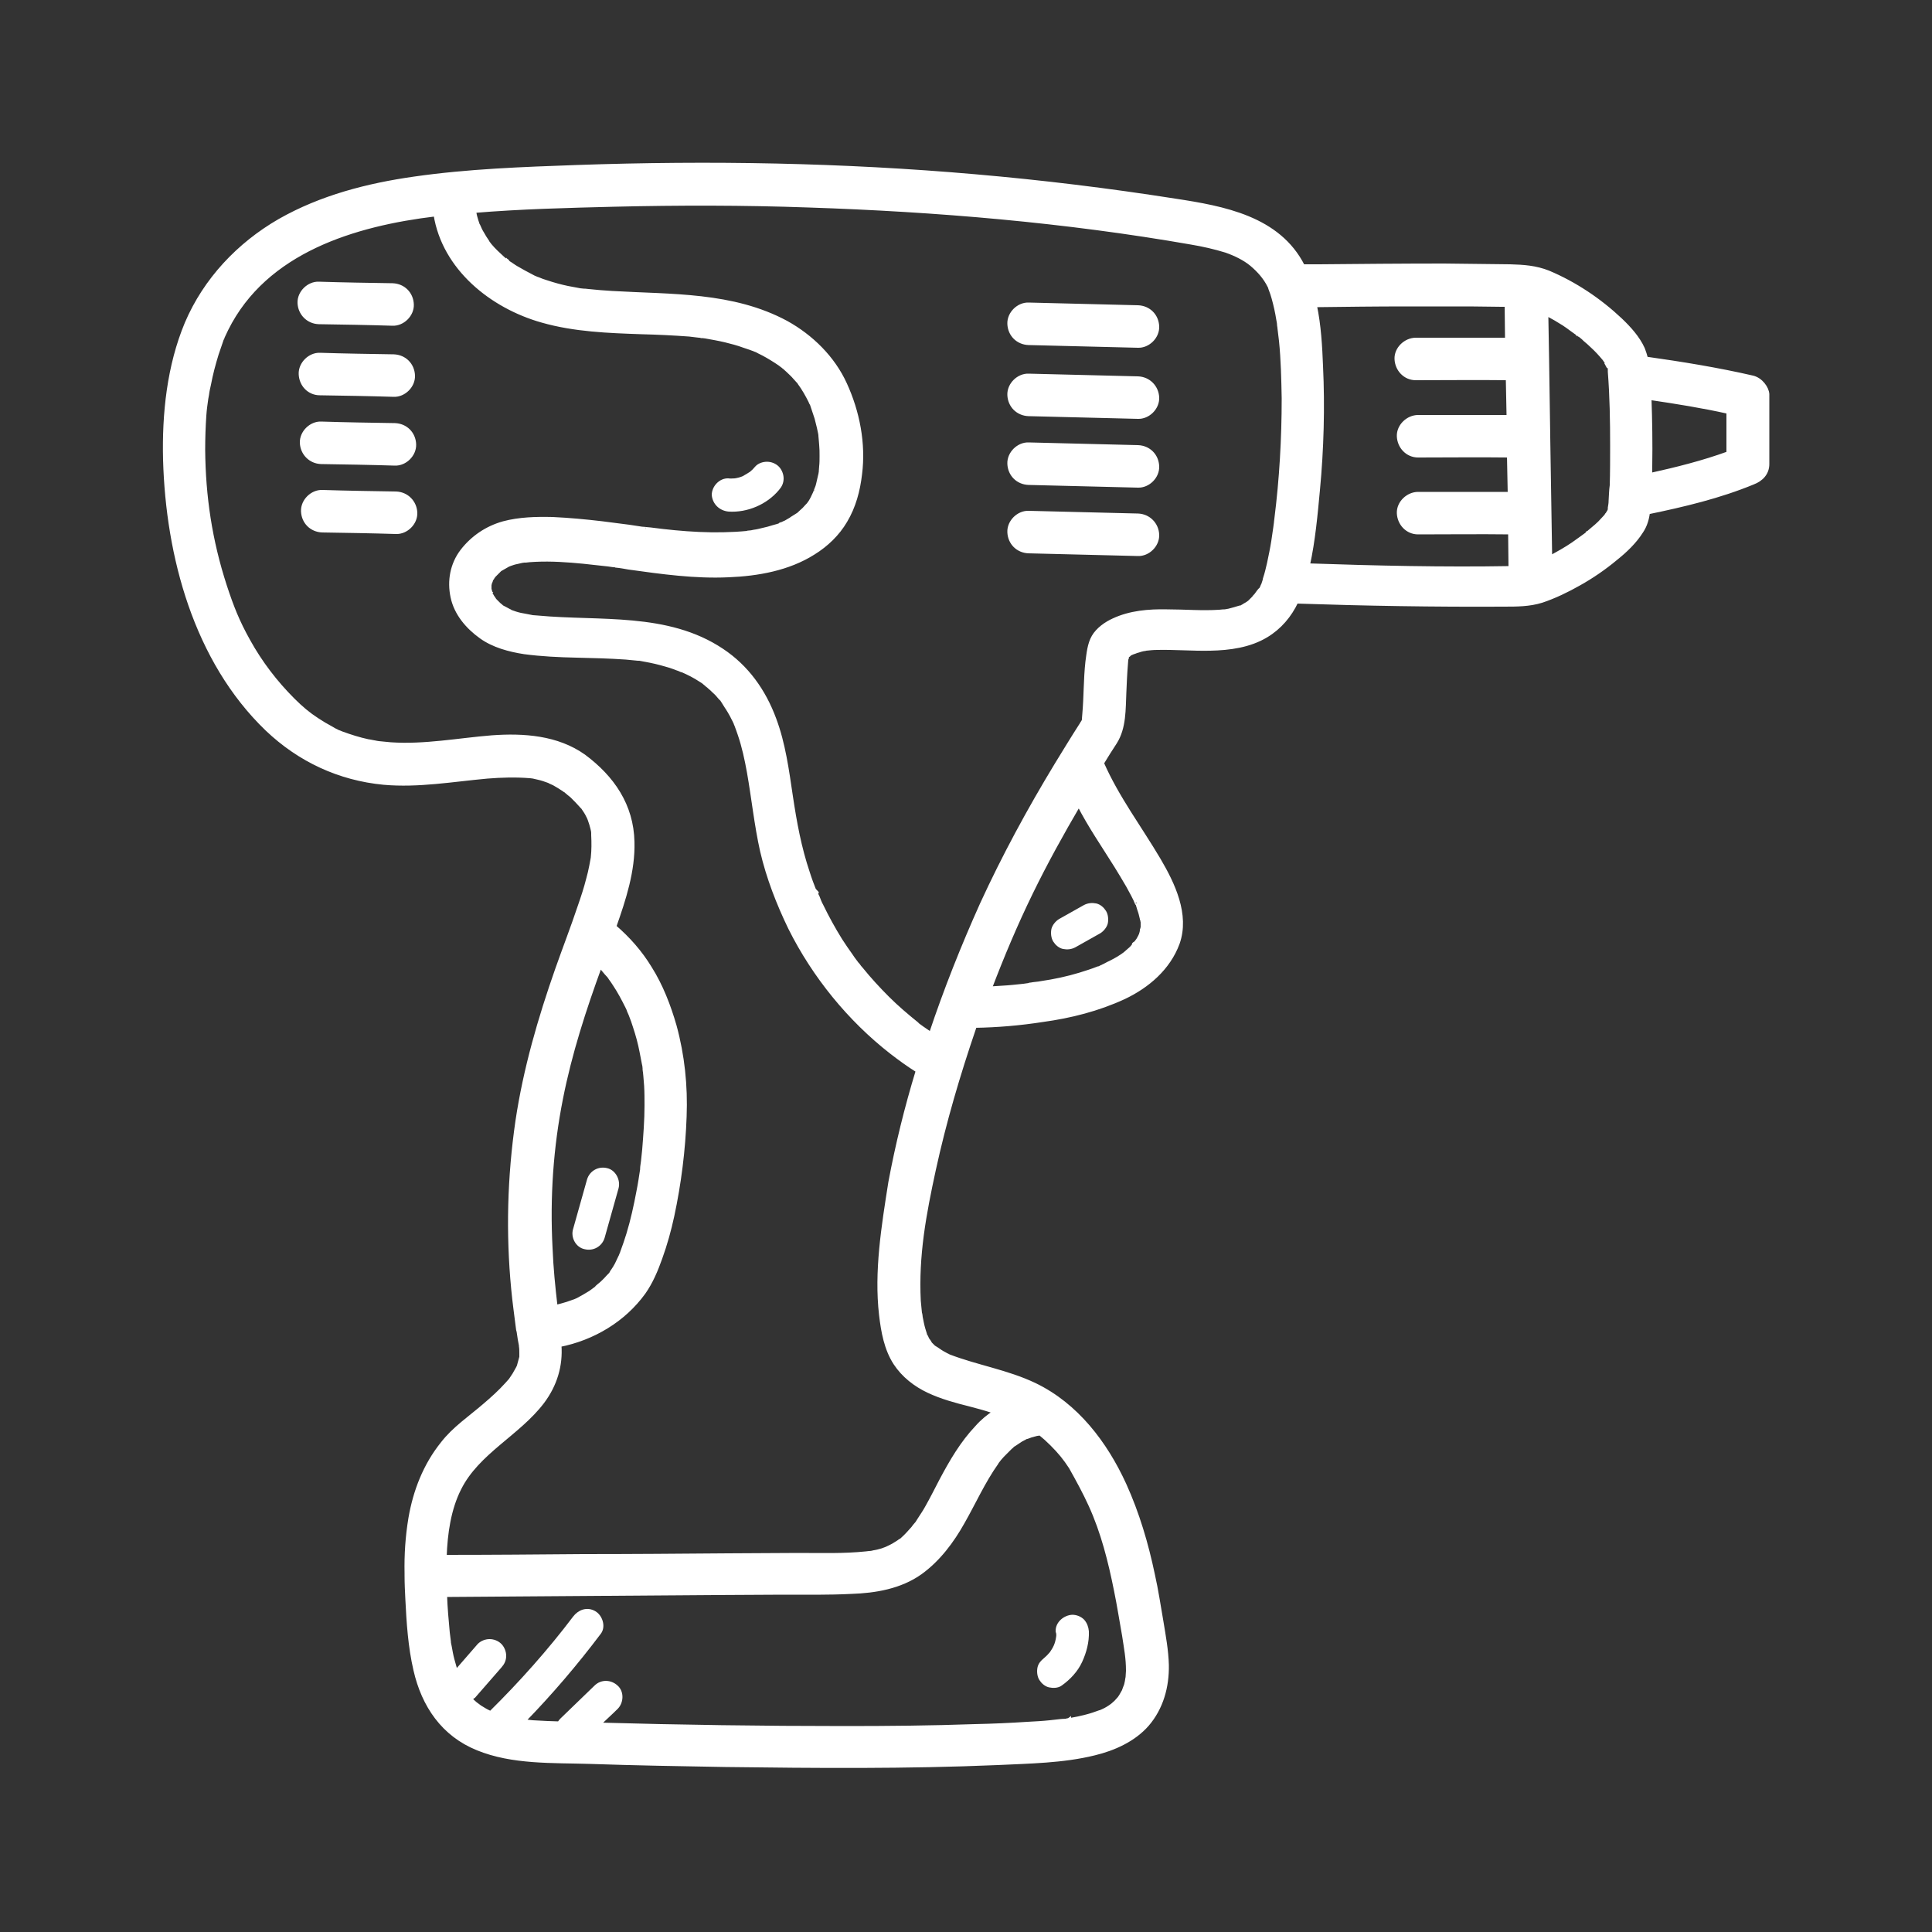 <?xml version="1.0" encoding="utf-8"?>
<!-- Generator: Adobe Illustrator 25.4.8, SVG Export Plug-In . SVG Version: 6.00 Build 0)  -->
<svg version="1.1" id="Layer_1" xmlns="http://www.w3.org/2000/svg" xmlns:xlink="http://www.w3.org/1999/xlink" x="0px" y="0px"
	 viewBox="0 0 500 500" stroke="white" fill="white" style="enable-background:new 0 0 500 500;" xml:space="preserve">
<rect x="0" y="0" width="500" height="500" fill="#333333" stroke="none"/>
<g>
	<path d="M416.3,95c-0.1-0.2-0.2-0.3-0.3-0.5C416.1,94.5,416.1,94.7,416.3,95C416.3,95,416.3,95,416.3,95z"/>
	<path d="M410.7,138.1C410.9,137.9,411,137.8,410.7,138.1L410.7,138.1z"/>
	<path d="M408.4,86.6C408.3,86.6,408.3,86.5,408.4,86.6L408.4,86.6z"/>
	<path d="M453.6,97.7c-9.1-2.1-18.4-3.6-27.6-4.9c-0.2-0.8-0.5-1.7-0.8-2.5c-1.3-2.9-3.6-5.4-5.8-7.5c-5.4-5.1-11.8-9.4-18.7-12.3
		c-3.3-1.3-6.4-1.5-9.9-1.6c-5.7-0.1-11.4-0.1-17.1-0.2c-10.8,0-21.6,0.1-32.3,0.2c-1.4,0-2.8,0-4.2,0c-6.3-12.5-20.6-15.1-33.1-17
		c-17.2-2.7-34.4-4.8-51.7-6.3c-34.3-3-68.7-3.6-103.1-2.4c-14,0.5-28.2,1-42.1,3C95.2,47.9,83.1,51,72.4,57.1
		c-10.6,6.1-19.3,15.3-24.1,26.6c-4.6,11-5.9,23.4-5.6,35.3c0.7,24.9,7.9,51.9,26.4,69.7c8.4,8,18.7,12.8,30.2,13.9
		c9,0.8,17.9-0.8,26.8-1.6c3.7-0.3,7.4-0.4,11.1-0.1c0.2,0,0.7,0.1,0.8,0.1c0.4,0.1,0.9,0.2,1.3,0.3c0.9,0.2,1.8,0.5,2.6,0.8
		c0.1,0,0.3,0.1,0.4,0.2c0.4,0.2,0.7,0.3,1.1,0.5c0.9,0.5,1.7,1,2.6,1.6c0.1,0.1,0.2,0.2,0.3,0.2c0.2,0.1,0.3,0.3,0.5,0.4
		c0.4,0.4,0.9,0.7,1.3,1.1c0.8,0.8,1.6,1.6,2.3,2.4c0.1,0.1,0.1,0.2,0.2,0.2c0,0.1,0.1,0.1,0.2,0.2c0.3,0.4,0.5,0.8,0.8,1.2
		c0.2,0.3,0.4,0.7,0.6,1.1c0.2,0.3,0.7,1.7,0.4,0.9c0.3,0.8,0.5,1.5,0.7,2.3c0.1,0.4,0.2,0.8,0.2,1.2c0,0,0,0.1,0,0.1
		c0,0.2,0,0.3,0,0.4c0.1,2,0.1,3.9-0.1,5.8c0,0.2-0.1,0.4-0.1,0.6c-0.1,0.5-0.2,1-0.3,1.6c-0.2,1.1-0.5,2.3-0.8,3.4
		c-0.6,2.4-1.4,4.8-2.2,7.1c-1.8,5.4-3.9,10.8-5.8,16.2c-4.5,12.8-8.3,25.9-10.3,39.3c-2.1,14.4-2.5,29-1.1,43.5
		c0.3,3.3,0.8,6.7,1.2,10c0,0,0,0,0,0c0,0.3,0.1,0.7,0.2,1c0.1,0.7,0.2,1.4,0.3,2c0.1,0.5,0.2,1,0.3,1.6c0,0.1,0,0.1,0,0.2
		c0.1,0.6,0.1,1.2,0.1,1.8c0,0.3,0,0.5,0,0.8c0,0.1,0,0.2,0,0.2c-0.2,0.7-0.4,1.5-0.6,2.2c0,0.1-0.1,0.2-0.1,0.3
		c-0.1,0.1-0.1,0.3-0.2,0.4c-0.3,0.5-0.6,1.1-0.9,1.6c-0.3,0.5-0.7,1-1,1.5c0,0,0,0,0,0c0,0,0,0-0.1,0.1c-0.3,0.3-0.5,0.6-0.8,0.9
		c-1.8,2-3.8,3.8-5.8,5.5c-3.7,3.2-7.9,6-10.9,9.9c-4.5,5.6-7.1,12.3-8.3,19.3c-0.8,4.8-1.1,9.5-1,14.3c0,0.2,0,0.3,0,0.5
		c0,0,0,0.1,0,0.1c0,2,0.1,4,0.2,6c0.3,6.1,0.7,12.4,2.1,18.4c2.1,9.2,7.2,16.7,16.1,20.3c9,3.7,19.5,3.2,29.1,3.5
		c11.7,0.4,23.3,0.6,35,0.8c23.4,0.3,46.9,0.5,70.4-0.5c8.3-0.4,17-0.5,25.1-2.5c5-1.2,10.2-3.5,13.7-7.5c3.7-4.3,5.2-9.8,5.1-15.4
		c-0.1-3.8-0.8-7.5-1.4-11.2c-0.7-4-1.3-8.1-2.2-12.1c-1.7-8.1-4-15.9-7.4-23.4c-4.9-10.7-12.4-20.6-23.2-25.8
		c-7.1-3.4-14.9-4.6-22.2-7.4c-0.1-0.1-0.4-0.2-0.6-0.3c-0.4-0.2-0.7-0.4-1.1-0.6c-0.7-0.4-1.3-0.9-2-1.3c-0.1,0-0.1-0.1-0.2-0.1
		c-0.3-0.3-0.5-0.5-0.8-0.8c-0.1,0-0.1-0.1-0.1-0.1c-0.2-0.4-0.5-0.8-0.8-1.2c-0.2-0.4-0.3-0.8-0.6-1.1c0,0.1,0.1,0.1,0.1,0.1
		c0-0.1-0.1-0.2-0.1-0.3c-0.3-0.9-0.6-1.9-0.8-2.9c-0.1-0.5-0.2-1-0.3-1.5c0-0.2-0.1-0.9-0.2-1.1c-0.1-1-0.2-2.1-0.3-3.1
		c-0.6-11.8,1.4-22.5,3.9-34c2.7-12.4,6.3-24.6,10.4-36.6c0.1-0.2,0.1-0.4,0.2-0.6c5.9-0.1,11.7-0.6,17.5-1.5
		c7.3-1,14.4-2.8,21.1-5.9c6.1-2.9,11.5-7.5,13.9-14c2.6-7.4-1.2-15.3-4.9-21.6c-4.9-8.3-10.8-16.1-14.7-25c1.1-1.8,2.2-3.6,3.4-5.4
		c2.4-3.8,2.2-8.6,2.4-12.9c0.1-2.4,0.2-4.8,0.4-7.2c0-0.4,0.1-0.9,0.1-1.3c0-0.1,0-0.2,0.1-0.3c0-0.2,0.1-0.5,0.2-0.7
		c0.2-0.1,0.4-0.2,0.5-0.4c0.1-0.1,0.6-0.3,0.8-0.4c0.3-0.1,0.9-0.3,1.1-0.4c0.5-0.1,0.9-0.3,1.4-0.4c0.3-0.1,0.8-0.1,1-0.2
		c1-0.1,1.9-0.2,2.9-0.2c4.6-0.1,9.1,0.3,13.7,0.2c5-0.1,10.2-0.8,14.5-3.4c3.5-2.1,6.1-5.2,7.8-8.8c17.9,0.6,35.7,0.9,53.6,0.8
		c3.4,0,6.7,0,9.9-1c3.3-1.1,6.6-2.7,9.6-4.4c3.4-1.9,6.6-4.1,9.6-6.6c2.5-2,4.9-4.3,6.6-7c1-1.5,1.5-3.2,1.7-4.9
		c9.2-1.9,18.5-4.1,27.2-7.7c2.1-0.8,3.7-2.4,3.7-4.8c0-6,0-12.1,0-18.1C457.3,100.4,455.7,98.2,453.6,97.7z M426.9,103
		c6.8,1,13.7,2.1,20.4,3.6c0,3.6,0,7.1,0,10.7c-6.6,2.4-13.4,4.1-20.2,5.6c0-0.7,0-1.5,0-2.2C427.2,114.7,427.1,108.8,426.9,103z
		 M145.2,284.3c2.3-11.7,6-23.1,10.1-34.3c0,0,0,0,0,0c0.8,0.8,1.4,1.7,2.2,2.5c0.2,0.2,0.3,0.4,0.5,0.7c0.4,0.5,0.7,1,1.1,1.6
		c1.2,1.8,2.2,3.7,3.2,5.7c0.2,0.4,0.4,0.8,0.5,1.2c0,0,0,0.1,0.1,0.2c0.1,0.2,0.2,0.5,0.3,0.7c0.4,1,0.8,2.1,1.1,3.1
		c0.7,2.1,1.3,4.3,1.7,6.4c0.2,1,0.4,2,0.6,3.1c0.1,0.4,0.2,0.9,0.2,1.3c0,0.1,0,0.2,0,0.3c0,0.2,0.1,0.6,0.1,0.7
		c0,0.3,0.1,0.7,0.1,1c0.1,0.8,0.1,1.7,0.2,2.5c0.1,1.7,0.1,3.4,0.1,5.1c0,3.8-0.3,7.6-0.6,11.4c-0.1,1-0.2,1.9-0.3,2.9
		c-0.1,0.5-0.1,1-0.2,1.5c0,0.2-0.1,0.9,0,0.2c0.1-0.8,0,0.2,0,0.3c-0.3,2-0.6,4-1,6c-0.7,3.7-1.5,7.4-2.6,11
		c-0.5,1.6-1,3.1-1.6,4.7c0,0.1-0.1,0.3-0.2,0.5c-0.1,0.2-0.2,0.6-0.3,0.7c-0.3,0.6-0.6,1.3-0.9,1.9c-0.3,0.6-0.7,1.2-1.1,1.8
		c-0.1,0.1-0.2,0.2-0.2,0.3c-0.1,0.2-0.2,0.3-0.1,0.3c-0.3,0.3-0.6,0.6-0.8,0.8c-0.8,0.9-1.6,1.7-2.5,2.4c-0.2,0.2-0.4,0.3-0.5,0.5
		c0,0-0.1,0.1-0.1,0.1c0,0,0,0,0,0c-0.5,0.4-1,0.7-1.5,1.1c-1.1,0.7-2.2,1.3-3.3,1.9c-0.2,0.1-0.5,0.2-0.7,0.3
		c-0.1,0-0.1,0.1-0.2,0.1c0,0,0,0-0.1,0c-0.6,0.2-1.1,0.4-1.7,0.6c-1,0.3-2,0.6-3,0.8c-0.6-5.1-1.1-10.1-1.3-15.2
		C141.8,309.8,142.7,296.9,145.2,284.3z M135,351C135,350.8,135,350.9,135,351L135,351z M284.7,443.1
		C284.9,443.1,285.1,443,284.7,443.1L284.7,443.1z M289.8,439.4C289.9,439.3,290,439.1,289.8,439.4L289.8,439.4z M282.2,389.5
		c3.2,7,5.1,14.6,6.6,22.1c0.8,3.9,1.4,7.8,2.1,11.7c0.5,3.4,1,5.7,1,9.1c0,0.5-0.1,1.1-0.1,1.6c0,0.1-0.2,1-0.2,1.2
		c-0.1,0.5-0.2,1-0.4,1.4c-0.1,0.3-0.2,0.5-0.3,0.8c0,0,0,0,0,0c0,0,0,0,0,0.1c-0.3,0.5-0.5,0.9-0.8,1.4c-0.1,0.2-0.3,0.4-0.4,0.6
		c-0.3,0.3-0.6,0.7-0.9,1c-0.2,0.2-0.9,0.8-0.9,0.8c-0.8,0.6-1.6,1.1-2.5,1.5c-0.2,0.1-0.5,0.2-0.7,0.3c0,0-0.1,0-0.1,0
		c-0.6,0.2-1.1,0.4-1.7,0.6c-1.2,0.4-2.5,0.7-3.8,1c-0.7,0.1-1.4,0.3-2.1,0.4c-0.3,0-0.5,0.1-0.8,0.1c-0.7,0.1,0.5,0,0.5-0.1
		c-0.4,0.3-1.8,0.2-2.3,0.3c-0.9,0.1-1.8,0.2-2.7,0.3c-1.9,0.2-3.8,0.3-5.7,0.4c-4.5,0.3-9.1,0.5-13.7,0.6
		c-11.3,0.4-22.5,0.5-33.8,0.5c-21.2,0-42.4-0.3-63.6-0.9c1.5-1.5,3.1-2.9,4.6-4.4c1.4-1.4,1.5-4,0-5.3c-1.5-1.4-3.8-1.5-5.3,0
		c-3,2.9-5.9,5.7-8.9,8.6c-0.2,0.2-0.4,0.5-0.6,0.8c-1,0-2-0.1-3-0.1c-1.3-0.1-2.5-0.1-3.8-0.2c-0.6-0.1-1.3-0.1-1.9-0.2
		c-0.2,0-0.3,0-0.5-0.1c7-7.2,13.5-14.8,19.6-22.9c1.2-1.6,0.3-4.2-1.3-5.1c-1.9-1.1-3.9-0.3-5.1,1.3c-6.5,8.6-13.9,16.9-21.7,24.6
		c0,0-0.1,0-0.1,0c-0.1,0-0.1-0.1-0.2-0.1c-0.9-0.4-1.7-0.9-2.5-1.4c-0.3-0.2-0.5-0.4-0.8-0.6c-0.1-0.1-0.3-0.2-0.4-0.3
		c-0.5-0.4-0.9-0.8-1.3-1.3c0.3-0.2,0.6-0.4,0.9-0.6c2.3-2.6,4.5-5.2,6.8-7.8c0.7-0.8,1.1-1.6,1.1-2.7c0-0.9-0.4-2-1.1-2.7
		c-0.7-0.7-1.7-1.1-2.7-1.1c-1,0-2,0.4-2.7,1.1c-2,2.3-4,4.6-6,6.9c-0.3-1.1-0.6-2.2-0.9-3.2c-0.3-1.1-0.5-2.3-0.7-3.4
		c-0.1-0.3-0.1-0.6-0.2-1c0-0.1,0-0.1,0-0.2c-0.1-0.8-0.2-1.6-0.3-2.4c-0.3-3.2-0.6-6.5-0.7-9.7c22.9-0.2,45.9-0.3,68.8-0.5
		c6.2,0,12.3-0.1,18.5-0.1c5.9,0,11.9,0.1,17.8-0.2c6.2-0.2,12.7-1.3,17.9-5c4.7-3.4,8.2-8.1,11-13.1c2.9-5.1,5.3-10.5,8.7-15.3
		c0-0.1,0.1-0.1,0.1-0.2c0.2-0.3,0.5-0.6,0.7-0.9c0.4-0.5,0.9-1,1.4-1.5c0.5-0.5,0.9-0.9,1.4-1.4c0.3-0.2,0.5-0.5,0.8-0.7
		c0,0,0,0,0.1-0.1c0,0,0,0,0.1,0c0.6-0.4,1.2-0.8,1.8-1.2c0.3-0.1,0.5-0.3,0.8-0.4c0.1-0.1,0.2-0.1,0.3-0.2c0.6-0.1,1.3-0.5,1.9-0.6
		c0.2-0.1,0.5-0.1,0.7-0.2c0.2,0,0.3-0.1,0.5-0.1c0.2,0,0.5-0.1,0.7-0.1c0,0,0,0,0,0c1,0.8,2,1.7,3,2.7c2.1,2.1,3.4,3.7,4.9,6
		C279,383.1,280.7,386.2,282.2,389.5z M228,340.3c0.5,4.3,1.3,8.8,3.7,12.5c2.1,3.2,5.2,5.6,8.6,7.2c3.4,1.6,7.1,2.6,10.7,3.5
		c1.9,0.5,3.8,1,5.6,1.6c0.3,0.1,0.6,0.2,0.9,0.3c-1.7,1.1-3.3,2.4-4.7,4c-3.8,4-6.6,8.8-9.2,13.7c-1.2,2.3-2.4,4.7-3.7,7
		c-0.6,1.1-1.3,2.1-2,3.2c-0.3,0.5-0.6,1-1,1.4c0.2-0.2,0.5-0.6,0,0c-0.3,0.3-0.5,0.7-0.8,1c-0.8,0.9-1.6,1.8-2.5,2.6
		c-0.1,0.1-0.3,0.3-0.5,0.4c-0.1,0-0.2,0.1-0.2,0.1c-0.5,0.4-1.1,0.7-1.7,1.1c-0.5,0.3-1,0.5-1.4,0.7c-0.2,0.1-0.6,0.3-0.7,0.3
		c-0.3,0.1-0.5,0.2-0.8,0.3c-0.7,0.2-1.4,0.4-2.1,0.5c-0.4,0.1-0.8,0.2-1.3,0.2c-0.1,0-0.7,0.1-0.8,0.1c-5.8,0.6-11.6,0.4-17.4,0.4
		c-6.1,0-12.2,0.1-18.3,0.1c-12.5,0.1-25,0.2-37.5,0.2c-11.9,0.1-23.9,0.2-35.8,0.2c0.2-6,1.1-12.4,3.8-17.7
		c4.7-9.4,15.2-14.1,21.5-22.4c3.3-4.4,4.8-9.4,4.4-14.7c8.6-1.7,16.6-6.4,21.8-13.6c1.9-2.7,3.2-5.8,4.3-8.9
		c1.3-3.6,2.3-7.2,3.1-10.9c1.8-8.4,2.9-17.1,3.2-25.8c0.3-7.9-0.5-15.7-2.6-23.4c-1.5-5.2-3.5-10.4-6.4-15
		c-2.5-4.1-5.6-7.6-9.2-10.7c2.5-7.1,4.9-14.4,4.7-21.9c-0.2-9.5-5.2-16.7-12.6-22.2c-6.9-4.9-15.6-5.5-23.8-4.9
		c-8.7,0.7-17.4,2.4-26.2,1.8c-1-0.1-2.1-0.2-3.1-0.3c0,0,0,0,0,0c-0.2,0-0.4-0.1-0.6-0.1c-0.7-0.1-1.4-0.3-2.2-0.4
		c-2.3-0.5-4.5-1.2-6.7-2c-0.1,0-1.1-0.5-1.2-0.5c-0.5-0.2-1-0.5-1.5-0.8c-1.3-0.7-2.5-1.4-3.7-2.2c-2.3-1.5-4.1-3-6.3-5.2
		c-4.5-4.5-8.4-9.6-11.5-15.2c-2.8-5-4.3-8.8-6.1-14.3c-3.8-11.7-5.5-23.1-5.6-35.2c0-3,0.1-6,0.3-8.9c0.1-1.5,0.3-2.9,0.5-4.3
		c0.1-0.6,0-0.1,0,0c0.1-0.4,0.1-0.7,0.2-1.1c0.1-0.9,0.3-1.7,0.5-2.6c0.5-2.7,1.2-5.3,2-7.9c0.4-1.2,0.8-2.3,1.2-3.5
		c0-0.1,0.1-0.3,0.2-0.5c0.1-0.2,0.2-0.4,0.2-0.5c0.3-0.6,0.6-1.3,0.9-1.9C68.7,64.9,91.8,58,112.7,55.5
		c2.2,13.9,14.5,23.8,27.6,27.5c8.4,2.4,17.2,2.7,25.8,3c4.1,0.1,8.2,0.3,12.3,0.6c0.8,0.1,1.7,0.2,2.5,0.3c0.1,0,0.4,0,0.6,0.1
		c0.1,0,0.3,0,0.3,0c0.3,0,0.5,0.1,0.8,0.1c1.7,0.3,3.4,0.6,5.1,1c1.6,0.4,3.2,0.8,4.8,1.4c0.8,0.3,1.6,0.5,2.3,0.8
		c0.2,0.1,0.4,0.1,0.5,0.2c0.2,0.1,0.3,0.1,0.3,0.1c0.3,0.1,0.6,0.3,0.8,0.4c1.5,0.7,3,1.6,4.4,2.5c0.3,0.2,0.6,0.4,0.9,0.6
		c0.1,0.1,0.8,0.6,0.8,0.6c0.2,0.1,0.3,0.3,0.4,0.3c0.3,0.3,0.7,0.6,1,0.9c0.6,0.6,1.2,1.1,1.7,1.7c0.3,0.3,0.6,0.7,0.9,1
		c0,0,0,0,0.1,0.1c0.1,0.1,0.3,0.3,0.3,0.4c1.1,1.5,2,3.1,2.8,4.7c0.1,0.3,0.2,0.5,0.4,0.8c0,0,0.2,0.6,0.3,0.9
		c0.3,0.9,0.6,1.8,0.9,2.7c0.2,0.8,0.4,1.6,0.6,2.4c0.1,0.5,0.2,0.9,0.3,1.4c0,0.2,0.1,0.4,0.1,0.6c0,0,0,0.1,0,0.2
		c0,0.2,0.1,0.9,0.1,1.1c0,0.4,0.1,0.8,0.1,1.2c0.1,1,0.1,1.9,0.1,2.9c0,0.9,0,1.8-0.1,2.7c0,0.4-0.1,0.8-0.1,1.3c0,0.1,0,0.1,0,0.1
		c0,0.2-0.1,0.4-0.1,0.6c-0.2,0.9-0.4,1.8-0.6,2.6c-0.1,0.4-0.2,0.8-0.4,1.2c-0.1,0.3-0.7,1.7-0.2,0.7c-0.4,0.7-0.7,1.5-1.1,2.2
		c-0.2,0.4-0.5,0.8-0.8,1.2c0,0.1-0.1,0.1-0.1,0.1c-0.1,0.1-0.2,0.2-0.2,0.2c-0.5,0.6-1.1,1.2-1.7,1.7c-0.2,0.2-0.8,0.8-1,0.8
		c0,0,0.8-0.5,0.3-0.2c-0.2,0.1-0.4,0.3-0.6,0.4c-0.7,0.5-1.4,0.9-2.1,1.3c-0.3,0.2-0.7,0.4-1,0.5c-0.2,0.1-0.3,0.2-0.5,0.2
		c-0.2,0.1-0.3,0.2-0.5,0.2c0.2-0.1,0.3-0.1,0.5-0.2c-0.4,0.4-1.6,0.6-2.2,0.8c-0.9,0.3-1.7,0.5-2.6,0.7c-0.8,0.2-1.6,0.4-2.4,0.5
		c-0.4,0.1-0.9,0.2-1.3,0.2c-0.1,0-0.3,0-0.4,0.1c-8.4,0.8-16.7,0.2-25.1-0.9c-0.4,0-0.7-0.1-1.1-0.1c0.1,0-0.9-0.1-1.1-0.1
		c-1.1-0.2-2.2-0.3-3.3-0.5c-2.3-0.3-4.7-0.6-7-0.9c-4.2-0.5-8.5-0.9-12.8-1.1c-4.2-0.1-8.6,0-12.7,1.1c-4.3,1.2-8,3.7-10.7,7.2
		c-2.6,3.4-3.4,7.7-2.5,11.9c0.9,4.3,3.9,7.8,7.4,10.3c3.2,2.3,7.3,3.4,11.2,4c4.5,0.6,9,0.8,13.5,0.9c4.3,0.1,8.6,0.2,12.8,0.5
		c1,0.1,2.1,0.2,3.1,0.3c0,0,0.2,0,0.3,0c0.1,0,0.1,0,0.1,0c0.5,0.1,1.1,0.2,1.6,0.3c1.7,0.3,3.4,0.7,5.1,1.2
		c0.8,0.2,1.7,0.5,2.5,0.8c0.4,0.2,0.9,0.3,1.3,0.5c0.2,0.1,0.4,0.2,0.6,0.2c0,0,0,0,0,0c1.6,0.7,3.2,1.5,4.7,2.5
		c0.3,0.2,0.7,0.4,1,0.7c0.2,0.2,0.4,0.3,0.6,0.5c0,0,0,0,0.1,0.1c0.2,0.1,0.5,0.4,0.6,0.5c0.4,0.3,0.8,0.7,1.2,1.1
		c0.6,0.5,1.1,1.1,1.6,1.7c0.2,0.2,0.8,0.7,0.8,1c0,0-0.5-0.8-0.2-0.3c0.1,0.2,0.3,0.4,0.4,0.6c0.9,1.4,1.8,2.8,2.5,4.3
		c0.2,0.3,0.3,0.7,0.5,1c0,0,0,0.1,0,0.1c0,0.1,0.1,0.2,0.1,0.2c0.3,0.8,0.6,1.6,0.9,2.5c1.1,3.2,1.8,6.5,2.4,9.8
		c1.2,6.8,1.9,13.7,3.4,20.4c1.6,6.9,4.2,13.6,7.3,20c6.2,12.4,15.3,23.6,26.2,32.1c2.2,1.7,4.4,3.3,6.8,4.8
		c-2.9,9.5-5.3,19.2-7.1,28.9C228.6,317.4,226.7,329.1,228,340.3z M209.6,130.6c0,0.1-0.1,0.2-0.2,0.3
		C209.5,130.8,209.6,130.6,209.6,130.6z M128.2,148.5c0,0,0,0.1-0.1,0.1C128.2,148.6,128.2,148.5,128.2,148.5z M127.2,153.5
		c0,0,0,0,0.1,0.1C127.2,153.5,127.2,153.5,127.2,153.5z M190.6,187.5c0,0,0,0.1,0.1,0.2C190.6,187.6,190.6,187.5,190.6,187.5z
		 M190.7,187.8C190.9,188.1,190.8,188,190.7,187.8L190.7,187.8z M211.3,230.9c0.1,0.1,0.1,0.3,0.2,0.4
		C211.4,231.1,211.3,231,211.3,230.9z M266.8,254.8c-0.1,0-0.2,0-0.3,0C266.8,254.8,267.6,254.7,266.8,254.8z M295.5,240.4
		C295.5,240.5,295.5,240.5,295.5,240.4L295.5,240.4z M288.9,224.2c1,1.6,2,3.3,3,5c0.4,0.8,0.9,1.6,1.3,2.4c0.2,0.4,0.4,0.8,0.6,1.2
		c0.1,0.2,0.5,1.3,0.5,1c0.1,0.2,0.2,0.4,0.2,0.5c0.1,0.3,0.2,0.7,0.3,1c0.3,0.8,0.5,1.6,0.7,2.5c0,0.1,0,0.2,0.1,0.3
		c0,0.2,0.1,0.5,0.1,0.6c0,0.3,0,0.7,0,1c0,0.1,0,0.2,0,0.3c-0.2,0.5-0.2,1.2-0.4,1.7c0,0.1-0.1,0.2-0.1,0.3
		c-0.1,0.2-0.2,0.3-0.2,0.4c-0.3,0.6-0.6,1.1-1,1.6c0,0,0,0,0,0c0,0,0.1,0,0.1-0.1c-0.1,0.1-0.1,0.1-0.2,0.2c0,0-0.1,0.1-0.1,0.1
		c-0.1,0.2-0.3,0.4-0.4,0.5c-0.4,0.5-0.8,0.9-1.3,1.3c-0.2,0.2-0.5,0.4-0.8,0.7c0,0-0.1,0.1-0.1,0.1c0,0,0,0,0,0
		c-1.2,0.9-2.4,1.6-3.8,2.3c-0.7,0.3-1.3,0.7-2,1c-0.1,0-0.4,0.2-0.6,0.3c-0.2,0.1-0.4,0.2-0.6,0.2c-1.5,0.6-3.1,1.1-4.7,1.6
		c-3.3,1-6.6,1.7-10,2.2c-0.9,0.2-1.9,0.2-2.8,0.4c-0.1,0-0.3,0-0.4,0.1c-0.5,0.1-0.9,0.1-1.4,0.2c-1.9,0.2-3.7,0.4-5.6,0.5
		c-1,0.1-2.1,0.1-3.1,0.2c3.2-8.4,6.6-16.5,10.6-24.7c3.8-7.8,8-15.4,12.4-22.9C282,213.7,285.6,218.9,288.9,224.2z M280.5,186.4
		c0,0-0.1,0.1-0.1,0.2C280.5,186.5,280.5,186.4,280.5,186.4z M291.6,170.1C291.6,170.1,291.6,170.1,291.6,170.1
		C291.7,170.1,291.7,170,291.6,170.1z M325.3,153.7c-0.1,0.1-0.2,0.3-0.3,0.4c-0.1,0.1-0.5,0.5-0.5,0.6c-0.3,0.3-0.7,0.7-1,1
		c-0.1,0.1-0.2,0.2-0.2,0.2c-0.1,0-0.1,0.1-0.3,0.2c-0.4,0.3-0.9,0.5-1.3,0.8c-0.2,0.1-0.4,0.2-0.5,0.3c0,0-0.1,0-0.1,0
		c0,0-0.1,0-0.2,0c-1,0.3-1.9,0.6-2.8,0.8c-0.1,0-0.9,0.2-1.2,0.2c-0.1,0-0.2,0-0.3,0c-0.3,0-0.7,0.1-1,0.1c-4.5,0.3-9-0.1-13.6-0.1
		c-4.7-0.1-9.5,0.3-13.8,2.3c-2,0.9-4.1,2.4-5.2,4.3c-1.1,1.9-1.3,4.3-1.6,6.5c-0.5,4.5-0.4,9-0.8,13.5c0,0.4-0.1,0.8-0.1,1.2
		c0,0.1,0,0.1,0,0.2c0,0.2-0.1,0.4-0.2,0.6c-0.2,0.3-0.4,0.6-0.5,0.8c-2.2,3.4-4.3,6.9-6.4,10.3c-7.1,11.7-13.6,23.7-19.3,36.1
		c-4.9,10.9-9.4,22.2-13.2,33.6c-0.1-0.1-0.2-0.1-0.3-0.2c-0.6-0.4-1.3-0.9-1.9-1.3c-0.4-0.3-0.7-0.5-1.1-0.8c0,0,0,0,0,0
		c-0.1-0.1-0.3-0.2-0.3-0.3c-2.6-2.1-5.2-4.3-7.6-6.7c-2.4-2.4-4.7-4.9-6.8-7.5c-0.3-0.3-0.6-0.7-0.8-1c-0.1-0.1-0.1-0.2-0.2-0.2
		c-0.5-0.7-1.1-1.4-1.6-2.2c-1-1.4-1.9-2.7-2.8-4.1c-1.8-2.9-3.4-5.8-4.9-8.9c-0.4-0.7-0.7-1.5-1-2.3c-0.2-0.3-0.3-0.7-0.5-1
		c-0.1-0.2-0.1-0.3-0.2-0.3c0-0.1-0.1-0.2-0.1-0.2c-0.6-1.5-1.2-3.1-1.7-4.7c-2.2-6.5-3.4-13.1-4.4-19.8c-1-6.7-1.9-13.6-4.3-20
		c-2.7-7.3-7.1-13.5-13.6-17.8c-14.1-9.4-31.6-7-47.6-8.5c-0.4,0-0.9-0.1-1.3-0.1c-0.1,0-0.2,0-0.2,0c-0.1,0-0.3,0-0.3-0.1
		c-0.9-0.2-1.8-0.3-2.7-0.5c-0.9-0.2-1.8-0.5-2.6-0.8c-0.1,0-0.1,0-0.1-0.1c0,0-0.1-0.1-0.2-0.1c-0.5-0.3-1-0.5-1.5-0.8
		c-0.2-0.1-0.9-0.4-0.9-0.6c0,0,0.7,0.6,0.3,0.2c-0.2-0.2-0.4-0.3-0.6-0.5c-0.3-0.3-0.5-0.5-0.8-0.8c0,0-0.1-0.1-0.2-0.2
		c0,0,0-0.1-0.1-0.1c-0.2-0.4-0.5-0.7-0.7-1.1c0,0-0.1-0.2-0.2-0.3c-0.1-0.4-0.2-0.7-0.3-1.1c0-0.1-0.1-0.3-0.1-0.4
		c0-0.3,0-0.6,0-0.9c0-0.2,0.1-0.4,0.1-0.5c0-0.1,0.3-0.7,0.3-0.9c0.1-0.2,0.2-0.4,0.3-0.5c0-0.1,0.3-0.4,0.5-0.7
		c0.1-0.1,0.2-0.2,0.3-0.3c0.3-0.3,0.6-0.6,0.9-0.9c0,0,0.1-0.1,0.2-0.2c0,0,0,0,0.1-0.1c0.7-0.4,1.4-0.8,2.1-1.2
		c0.2-0.1,0.3-0.1,0.5-0.2c0.6-0.2,1.1-0.4,1.7-0.5c0.4-0.1,0.9-0.2,1.3-0.3c0.2,0,0.4-0.1,0.7-0.1c0,0,0.1,0,0.2,0
		c0.1,0,0.2,0,0.2,0c0.3,0,0.6-0.1,0.9-0.1c0.5,0,1-0.1,1.6-0.1c4.1-0.2,8.3,0.1,12.4,0.5c2.1,0.2,4.3,0.5,6.4,0.7
		c0.5,0.1,0.9,0.1,1.4,0.2c0,0,0,0,0.1,0c0.2,0,0.3,0,0.5,0.1c1.1,0.1,2.2,0.3,3.3,0.5c8.6,1.2,17.2,2.4,25.8,2
		c7.6-0.3,15.5-1.7,22-5.8c3.4-2.1,6.3-4.9,8.3-8.3c2.2-3.7,3.3-7.8,3.8-12.1c1-7.9-0.6-16.1-3.9-23.3c-3.1-6.8-8.7-12.3-15.2-15.9
		c-13.9-7.5-29.8-6.8-45.1-7.7c-2-0.1-4.1-0.3-6.1-0.5c-0.3,0-0.6-0.1-0.9-0.1c0,0-0.1,0-0.3,0c-0.2,0-0.8-0.1-1-0.1
		c-1.1-0.2-2.2-0.4-3.2-0.6c-1.9-0.4-3.7-0.9-5.5-1.5c-0.7-0.2-1.5-0.5-2.2-0.8c-0.1,0-0.2-0.1-0.3-0.1c-0.4-0.2-0.8-0.3-1.1-0.5
		c-1.4-0.7-2.8-1.5-4.2-2.3c-0.7-0.4-1.3-0.9-2-1.3c0,0-0.1,0-0.1-0.1c0.1,0.1,0.1,0.1-0.2-0.1c0,0,0,0-0.1-0.1c0,0-0.1-0.1-0.1-0.1
		c0,0,0,0,0,0c-0.3-0.2-0.6-0.5-0.9-0.7c-1.2-1.1-2.4-2.2-3.4-3.4c-0.2-0.2-0.4-0.6-0.6-0.8c0-0.1-0.1-0.1-0.1-0.2
		c-0.5-0.7-0.9-1.4-1.3-2.1c-0.4-0.6-0.7-1.3-1-2c0,0,0-0.1-0.1-0.1c-0.1-0.4-0.3-0.8-0.4-1.2c-0.2-0.7-0.4-1.3-0.5-2
		c0-0.2-0.1-0.3-0.1-0.5c12-1,24.1-1.3,36.2-1.6c16.8-0.4,33.6-0.4,50.4,0.2c33.1,1.1,66.4,3.9,99,9.6c3,0.5,6.1,1.2,9,2.1
		c2.3,0.8,4.8,2,6.6,3.5c1.9,1.6,3.5,3.4,4.6,5.6c0.1,0.1,0.1,0.3,0.2,0.4c0-0.1,0,0,0.1,0.3c0,0.1,0.1,0.1,0.1,0.2
		c0-0.1-0.1-0.1-0.1-0.2c0,0,0,0.1,0,0.1c0.3,0.8,0.6,1.6,0.8,2.4c0.5,1.8,0.9,3.6,1.2,5.5c0.1,0.5,0.2,1,0.2,1.5
		c0,0.2,0.1,0.4,0.1,0.6c0,0,0,0,0,0.1c0.1,1.1,0.3,2.2,0.4,3.3c0.5,4.9,0.6,9.9,0.7,14.9c0,10.4-0.6,20.9-1.9,31.2
		c0,0.3-0.1,0.5-0.1,0.8c0,0,0,0,0,0.1c-0.1,0.5-0.1,1-0.2,1.5c-0.2,1.1-0.3,2.3-0.5,3.4c-0.3,1.9-0.7,3.8-1.1,5.7
		c-0.3,1.3-0.6,2.6-1,3.8c0,0.1-0.1,0.2-0.1,0.4c0,0.1-0.1,0.3-0.1,0.4c-0.1,0.3-0.2,0.6-0.3,0.9c0,0,0,0,0,0c0,0,0,0.1-0.1,0.2
		c-0.1,0.3-0.3,0.6-0.4,0.9C325.9,152.8,325.6,153.3,325.3,153.7z M338.5,146.3c1.4-6.4,2-13.1,2.6-19.5c1-10.6,1.3-21.4,0.8-32
		c-0.2-5.1-0.5-10.6-1.6-15.8c7.9-0.1,15.8-0.2,23.7-0.2c5.4,0,10.9,0,16.3,0c2.8,0,5.6,0.1,8.3,0.1c0.4,0,0.8,0,1.3,0
		c0,3,0.1,6,0.1,9c-7.9,0-15.8,0-23.6,0c-2.6,0-5.1,2.3-5,5c0.1,2.7,2.2,5,5,5c7.9,0,15.9-0.1,23.8,0c0.1,3.3,0.1,6.6,0.2,10
		c-7.8,0-15.6,0-23.4,0c-2.6,0-5.1,2.3-5,5c0.1,2.7,2.2,5,5,5c7.8,0,15.7-0.1,23.5,0c0.1,3.3,0.1,6.6,0.2,9.9c-7.9,0-15.8,0-23.7,0
		c-2.6,0-5.1,2.3-5,5c0.1,2.7,2.2,5,5,5c7.9,0,15.9-0.1,23.8,0c0,3.1,0.1,6.1,0.1,9.2C373.6,147.3,356,146.9,338.5,146.3z
		 M416.8,129.7c0,0.6-0.1,1.1-0.2,1.7c0,0.1,0,0.2,0,0.3c0,0.2-0.1,0.4-0.1,0.5c-0.2,0.3-0.4,0.7-0.6,1c0,0,0,0.1-0.1,0.1
		c-0.1,0.2-0.3,0.4-0.4,0.5c-0.5,0.5-0.9,1-1.4,1.5c-1.1,1.1-2.4,2-3.5,3.1c0.1-0.1,0.2-0.2,0.3-0.3c-0.1,0.1-0.3,0.3-0.5,0.4
		c-0.4,0.3-0.7,0.5-1.1,0.8c-0.7,0.5-1.4,1-2.1,1.5c-1.9,1.3-3.9,2.4-5.9,3.5c-0.2-10.4-0.3-20.7-0.5-31.1c0-0.1,0-0.1,0-0.2
		c0,0,0,0,0-0.1c-0.1-6.7-0.2-13.4-0.3-20.2c-0.1-3.8-0.1-7.7-0.2-11.5c0.1,0,0.2,0.1,0.2,0.1c1.5,0.8,2.9,1.6,4.3,2.5
		c1.4,0.9,2.8,2.1,4.3,3c-0.2-0.1-0.3-0.2-0.4-0.2c0.2,0.1,0.5,0.3,0.6,0.4c0.4,0.3,0.7,0.6,1,0.9c0.6,0.5,1.3,1.1,1.9,1.7
		c1.1,1,2.1,2.1,3.1,3.3c0,0,0,0,0,0c0.2,0.3,0.4,0.6,0.6,0.9c0.2,0.2,0.3,0.5,0.4,0.8c-0.1-0.2,0.2,0.2,0.3,0.5c0,0,0,0,0,0
		c0,0.1,0.1,0.1,0.1,0.2c0,0,0,0,0,0c0-0.1-0.1-0.1-0.1-0.2c0.1,0.2,0.1,0.4,0.1,0.6c0,0.2,0,0.3,0,0.5c0.5,6.4,0.6,12.8,0.6,19.1
		c0,3.4,0,6.9-0.1,10.3C416.9,126.9,416.9,128.3,416.8,129.7z"/>
	<path d="M239.4,345.9C239.6,346.3,239.7,346.4,239.4,345.9L239.4,345.9z"/>
	<path d="M328.8,74.6c0-0.1-0.1-0.2-0.1-0.3C328.7,74.4,328.7,74.5,328.8,74.6C328.8,74.7,328.8,74.7,328.8,74.6z"/>
	<path d="M293.6,244.3c0,0,0.1-0.1,0.1-0.1c0,0,0.1-0.1,0.1-0.1C293.1,244.6,293.4,244.5,293.6,244.3z"/>
	<path d="M131.1,67.5c0.1,0,0.2,0.1,0.2,0.2C131.3,67.6,131.1,67.5,131.1,67.5C131.1,67.5,131.1,67.5,131.1,67.5z"/>
	<path d="M294.5,133.4c-9.4-0.2-18.9-0.5-28.3-0.7c-2.6-0.1-5.1,2.3-5,5c0.1,2.8,2.2,4.9,5,5c9.4,0.2,18.9,0.5,28.3,0.7
		c2.6,0.1,5.1-2.3,5-5C299.4,135.7,297.3,133.5,294.5,133.4z"/>
	<path d="M294.5,115.7c-9.4-0.2-18.9-0.5-28.3-0.7c-2.6-0.1-5.1,2.3-5,5c0.1,2.8,2.2,4.9,5,5c9.4,0.2,18.9,0.5,28.3,0.7
		c2.6,0.1,5.1-2.3,5-5C299.4,117.9,297.3,115.8,294.5,115.7z"/>
	<path d="M294.5,97.9c-9.4-0.2-18.9-0.5-28.3-0.7c-2.6-0.1-5.1,2.3-5,5c0.1,2.8,2.2,4.9,5,5c9.4,0.2,18.9,0.5,28.3,0.7
		c2.6,0.1,5.1-2.3,5-5C299.4,100.2,297.3,98,294.5,97.9z"/>
	<path d="M294.5,79.5c-9.4-0.2-18.9-0.5-28.3-0.7c-2.6-0.1-5.1,2.3-5,5c0.1,2.8,2.2,4.9,5,5c9.4,0.2,18.9,0.5,28.3,0.7
		c2.6,0.1,5.1-2.3,5-5C299.4,81.7,297.3,79.6,294.5,79.5z"/>
	<path d="M102.5,127.7c-6.4-0.1-12.8-0.2-19.1-0.4c-2.6-0.1-5.1,2.3-5,5c0.1,2.8,2.2,4.9,5,5c6.4,0.1,12.8,0.2,19.1,0.4
		c2.6,0.1,5.1-2.3,5-5C107.4,130,105.3,127.8,102.5,127.7z"/>
	<path d="M83.1,119.6c6.4,0.1,12.8,0.2,19.1,0.4c2.6,0.1,5.1-2.3,5-5c-0.1-2.8-2.2-4.9-5-5c-6.4-0.1-12.8-0.2-19.1-0.4
		c-2.6-0.1-5.1,2.3-5,5C78.2,117.3,80.3,119.5,83.1,119.6z"/>
	<path d="M82.8,101.8c6.4,0.1,12.8,0.2,19.1,0.4c2.6,0.1,5.1-2.3,5-5c-0.1-2.8-2.2-4.9-5-5c-6.4-0.1-12.8-0.2-19.1-0.4
		c-2.6-0.1-5.1,2.3-5,5C77.9,99.6,80,101.8,82.8,101.8z"/>
	<path d="M82.5,83.4c6.4,0.1,12.8,0.2,19.1,0.4c2.6,0.1,5.1-2.3,5-5c-0.1-2.8-2.2-4.9-5-5c-6.4-0.1-12.8-0.2-19.1-0.4
		c-2.6-0.1-5.1,2.3-5,5C77.6,81.1,79.7,83.3,82.5,83.4z"/>
	<path d="M273.8,423.8c-0.1,0.7-0.3,1.5-0.6,2.2c-0.3,0.7-0.7,1.3-1.1,1.9c-0.5,0.6-1.1,1.2-1.7,1.7c-0.6,0.5-1.2,1.1-1.4,2
		c-0.2,0.9-0.1,2.1,0.4,2.9c0.5,0.8,1.3,1.5,2.2,1.7c0.9,0.2,2.1,0.2,2.9-0.4c2.1-1.5,4-3.5,5.1-5.9c1.1-2.4,1.8-5,1.7-7.7
		c-0.1-1-0.4-1.9-1.1-2.7c-0.7-0.7-1.7-1.1-2.7-1.1c-1.9,0.1-3.9,1.7-3.8,3.8C273.9,422.7,273.9,423.3,273.8,423.8z"/>
	<path d="M275.2,245.1c1,0.2,2,0.1,2.9-0.4c2.1-1.2,4.3-2.4,6.4-3.6c0.8-0.5,1.5-1.4,1.7-2.2c0.2-0.9,0.1-2.1-0.4-2.9
		c-0.5-0.8-1.3-1.5-2.2-1.7c-1-0.2-2-0.1-2.9,0.4c-2.1,1.2-4.3,2.4-6.4,3.6c-0.8,0.5-1.5,1.4-1.7,2.2c-0.2,0.9-0.1,2.1,0.4,2.9
		C273.5,244.2,274.3,244.9,275.2,245.1z"/>
	<path d="M151.4,322.8c2,0.5,4-0.6,4.6-2.6c1.2-4.3,2.4-8.5,3.6-12.8c0.5-1.9-0.7-4.2-2.6-4.6c-2-0.5-4,0.6-4.6,2.6
		c-1.2,4.3-2.4,8.5-3.6,12.8C148.2,320.1,149.4,322.4,151.4,322.8z"/>
	<path d="M188.6,131.9c4.7,0.3,9.6-1.8,12.6-5.4c0.7-0.8,1.1-1.6,1.1-2.7c0-0.9-0.4-2-1.1-2.7c-0.7-0.7-1.7-1.1-2.7-1.1
		c-0.9,0-2,0.3-2.7,1.1c-0.4,0.5-0.9,1-1.4,1.4c-0.6,0.4-1.3,0.8-2,1.2c-0.7,0.3-1.5,0.5-2.2,0.6c-0.6,0-1.2,0.1-1.7,0
		c-2-0.1-3.8,1.8-3.8,3.8C184.9,130.2,186.5,131.7,188.6,131.9z"/>
</g>
</svg>
